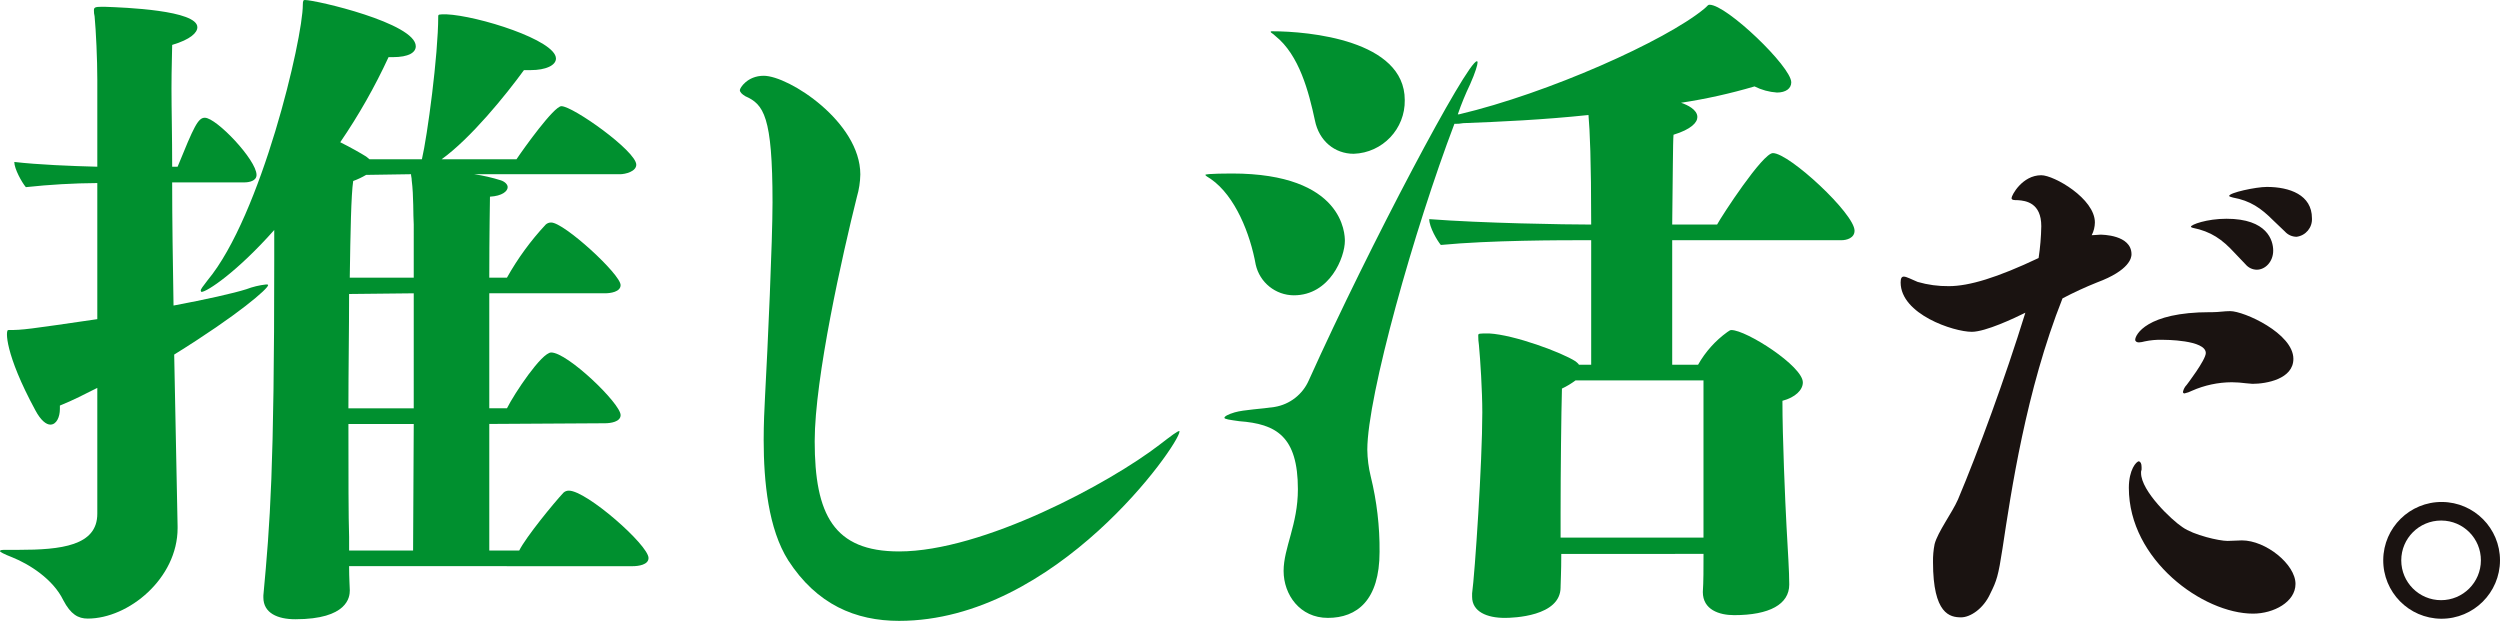 <svg enable-background="new 0 0 728.75 180.98" height="180.98" viewBox="0 0 728.75 180.98" width="728.75" xmlns="http://www.w3.org/2000/svg"><g fill="#00902f"><path d="m51.771 153.936c0 14.674-14.282 26.381-26.185 26.381-2.777 0-4.955-1.193-7.138-5.358-2.973-6.147-9.921-10.514-14.876-12.5-2.581-1-3.572-1.59-3.572-1.786 0-.392.593-.392 1.982-.392h3.376c12.491 0 23.005-1.193 23.005-10.514v-36.7c-3.566 1.78-6.942 3.572-10.906 5.156v.991c0 2.379-1 4.563-2.777 4.563-1.193 0-2.783-1.193-4.367-4.165-8.925-16.462-8.729-23.404-7.934-23.404 4.367 0 5.554-.2 25.984-3.174v-39.673c-6.958.045-13.909.444-20.827 1.193-1.187-1.388-3.37-5.358-3.37-7.345 6.942.8 16.466 1.193 24.2 1.388v-25.39c0-5.946-.392-14.282-.789-18.448-.146-.582-.213-1.18-.2-1.78 0-1 .6-1 3.174-1 5.755.2 26.98 1 26.98 5.957 0 1.584-1.988 3.566-7.34 5.151 0 1.988-.2 6.545-.2 12.7s.2 13.89.2 22.809h1.584c4.761-11.696 5.947-14.276 7.935-14.276 3.37 0 15.072 12.295 15.072 16.662 0 1.78-2.178 2.183-3.566 2.183h-21.029c0 11.1.2 23.6.4 35.9 9.513-1.787 17.454-3.565 21.222-4.76 1.852-.705 3.786-1.171 5.755-1.388.392 0 .593 0 .593.2 0 1-8.527 8.532-27.378 20.239l.991 49.985zm49.991 11.1c0 3.773.2 5.957.2 6.942v.2c0 1.786-.593 8.331-15.867 8.331-5.156 0-9.322-1.786-9.322-6.349v-.593c1.976-21.225 3.169-36.7 3.169-97.792v-8.731c-10.91 12.301-19.642 18.056-21.229 18.056-.109-.107-.18-.248-.2-.4 0-.4.593-1.187 1.982-2.979 15.675-18.842 27.78-70.421 27.78-80.333 0-1.188.195-1.388.593-1.388 3.169 0 32.332 6.746 32.332 13.487 0 1.786-1.982 3.174-6.746 3.174h-1.193c-3.994 8.645-8.704 16.941-14.081 24.8 3.174 1.584 5.951 3.174 7.541 4.165l.991.8h15.273c1.584-6.741 4.759-30.35 4.759-41.66 0-.593.2-.593 2.379-.593 9.126.4 31.941 7.536 31.941 12.888 0 1.988-2.979 3.376-7.34 3.376h-1.988c-5.352 7.345-15.469 19.836-24 25.989h21.824c1.982-2.979 10.912-15.475 13.09-15.475 3.376 0 21.824 13.1 21.824 17.059 0 1.982-3.174 2.777-4.764 2.777h-42.45c2.622.39 5.21.985 7.74 1.779 1.187.4 1.988 1.193 1.988 1.988 0 1.187-1.6 2.575-5.162 2.777 0 .991-.2 10.509-.2 23.6h5.156c3.132-5.593 6.926-10.789 11.3-15.475.434-.394 1.004-.607 1.59-.593 3.768 0 20.234 15.077 20.234 18.246 0 1.988-2.979 2.385-4.563 2.385h-33.716v33.519h5.156c2.178-4.361 10.117-16.264 12.894-16.264 4.759 0 20.234 14.876 20.234 18.252 0 1.982-2.979 2.379-4.563 2.379l-33.721.2v36.9h8.723c1.988-3.969 10.122-13.89 12.9-16.863.43-.397.999-.61 1.584-.593 5.156 0 23.212 15.867 23.212 19.635 0 1.988-2.978 2.379-4.569 2.379zm18.845-79.536-18.845.2c0 10.514-.2 22.216-.2 33.323h19.041zm0 38.088h-19.041c0 14.674 0 27.372.2 32.926v3.969h18.649zm0-58.126c-.2-2.777 0-8.331-.593-12.894 0-.789-.2-1.193-.2-1.786l-13.09.2c-1.199.708-2.46 1.304-3.768 1.78-.6 3.969-.8 14.881-1 28.173h18.649z"/><path d="m343.81 125.833c0 3.572-35.9 55.147-81.724 55.147-12.692 0-24-4.759-32.332-17.658-5.755-9.12-7.144-22.809-7.144-35.1 0-4.569.2-8.93.4-12.7.792-14.486 2.18-45.433 2.18-56.533 0-25.188-2.581-28.564-7.933-30.944-.997-.598-1.59-1.197-1.59-1.791s2.183-4.165 6.942-4.165c7.34 0 28.173 13.487 28.173 28.76-.039 2.217-.375 4.418-1 6.545-4.165 16.667-12.3 52.768-12.3 71.215 0 21.426 5.559 32.136 24.6 32.136 24.4 0 61.3-19.836 75.974-31.14 3.37-2.581 5.162-3.969 5.75-3.969z"/><path d="m366.046 77.166c-1.59-8.93-5.951-20.043-13.1-25-.984-.597-1.584-.989-1.584-1.191 0-.4 7.541-.4 7.737-.4 32.73 0 32.931 17.854 32.931 19.64 0 4.759-4.367 15.867-14.881 15.867-5.324-.03-9.924-3.726-11.1-8.919m89.064 84.3c0 5.554-.2 8.331-.2 9.523v.2c0 8.532-13.89 8.93-16.27 8.93-5.162 0-9.523-1.786-9.523-6.147v-1c.8-5.75 2.973-38.088 2.973-52.762 0-6.349-.588-15.475-.985-19.64-.142-.919-.209-1.847-.2-2.777 0-.593.2-.593 3.174-.593 7.34.4 21.225 5.554 25.194 8.135.4.392.789.588.991.991h3.566v-36.307h-1.579c-7.144 0-27.775 0-42.253 1.388-1-1.187-3.376-5.156-3.376-7.53 15.273 1.181 39.678 1.584 47.208 1.584 0-19.047-.392-27.378-.789-31.935-13.09 1.388-25.989 1.982-36.5 2.374-.851.159-1.716.226-2.581.2-11.7 30.748-25.39 79.345-25.39 95.015.037 2.608.37 5.204.991 7.737 1.778 7.203 2.646 14.601 2.581 22.02 0 14.081-6.55 19.243-15.077 19.243-8.135 0-12.894-6.746-12.894-13.689 0-6.741 4.165-13.487 4.165-23.806 0-15.475-6.349-19.041-17.059-19.836-2.777-.392-4.361-.593-4.361-.991s.991-1 2.973-1.584c2.777-.8 7.933-1 11.7-1.59 4.4-.74 8.131-3.65 9.921-7.737 17.857-39.67 46.22-93.026 48.997-93.026.2 0 .2.2.2.392 0 .6-.593 2.777-2.183 6.349-1.361 2.835-2.554 5.748-3.572 8.723h.4c25.987-6.142 60.107-21.421 71.407-30.742 1-.793 1-1.193 1.587-1.193 4.96 0 23.806 18.056 23.806 22.613 0 1.792-1.584 2.979-4.165 2.979-2.279-.152-4.505-.76-6.545-1.786-7.024 2.071-14.181 3.663-21.421 4.764 1.78.593 4.759 1.976 4.759 4.165 0 1.584-1.786 3.572-6.948 5.156-.2 1.78-.2 13.09-.386 26.185h13.083c1.388-2.581 13.291-20.833 16.27-20.833 4.759 0 23.8 17.653 23.8 22.619 0 2.183-2.379 2.771-3.768 2.771h-49.386v36.307h7.541c2.117-3.756 5.024-7.007 8.521-9.529.6-.392.8-.588 1.187-.588 4.367 0 20.833 10.514 20.833 15.268 0 2.183-2.183 4.367-5.951 5.358 0 10.716.8 29.36 1.187 36.5.4 7.536.8 13.09.8 17.059 0 5.75-5.75 8.924-16.063 8.924-4.373 0-9.126-1.59-9.126-6.741.2-2.978.2-6.948.2-11.113zm-71.811-126.355c-1.786-8.326-4.563-19.046-11.506-24.6-.8-.789-1.388-.985-1.388-1.193s.2-.2.4-.2c10.71 0 38.681 2.581 38.681 20.038.155 8.412-6.47 15.391-14.878 15.675-5.56 0-10.117-3.774-11.309-9.72m113.267 75.774h-37.293c-1.238.928-2.568 1.727-3.969 2.385-.2 7.138-.392 24.393-.392 36.1v7.34h41.654z"/></g><path d="m554.034 51.077h119.902v128.876h-119.902z" fill="none"/><path d="m574.766 96.725c-5.263 0-20.732-5.106-20.732-14.394 0-1.232.308-1.7.929-1.7.773 0 2.161.767 4.02 1.545 2.965.857 6.04 1.274 9.126 1.237 5.884 0 14.081-2.48 26.146-8.2.464-3.073.725-6.174.779-9.281 0-6.808-4.49-7.424-6.808-7.581-1.081 0-1.859 0-1.859-.616-.001-.777 3.096-6.656 8.667-6.656 3.712 0 15.626 6.808 15.626 13.767-.015 1.295-.333 2.568-.929 3.718.929 0 1.859-.157 2.475-.157.465 0 9.126 0 9.126 5.727 0 .929-.465 4.641-10.055 8.2-3.429 1.373-6.785 2.922-10.055 4.641-10.677 26.924-15 56.468-17.485 72.872-1.237 8.045-1.7 9.439-3.555 13.151-2.01 4.49-5.879 6.959-8.51 6.959-3.253 0-8.2-.929-8.2-16.091-.034-1.766.122-3.53.465-5.263.929-3.555 5.106-9.12 6.808-12.995 5.874-13.919 13.763-35.429 19.647-54.454-3.1 1.545-11.606 5.571-15.626 5.571m49.352 41.154c0 5.263 8.975 13.767 12.065 15.783 3.251 2.317 10.677 4.017 13.151 4.017 1.545 0 2.783-.157 4.177-.157 6.959 0 15.626 6.965 15.626 12.692 0 5.257-6.343 8.661-12.379 8.661-14.54 0-36.2-15.626-36.2-36.666 0-5.263 2.167-7.737 2.939-7.737.465.151.773.616.773 1.7v.616c0 .314-.151.465-.151.778zm20.889-46.881c1.7 0 3.4-.308 5.1-.308 4.02 0 18.414 6.494 18.414 13.924 0 5.879-7.889 7.273-11.914 7.273-.616 0-1.237-.162-1.859-.162-1.385-.186-2.78-.287-4.177-.3-3.998.017-7.949.86-11.606 2.475-.685.348-1.411.607-2.161.773-.224.033-.432-.122-.465-.346-.006-.039-.006-.079 0-.119.163-.761.538-1.459 1.081-2.016 0 0 5.571-7.267 5.571-9.283 0-3.863-12.065-3.863-12.687-3.863-1.714-.046-3.428.11-5.106.465-.555.16-1.124.26-1.7.3-.621 0-1.086-.3-1.086-.767 0-1.394 3.253-8.045 21.818-8.045zm6.338-17.328c-3.555-3.869-6.8-6.192-12.222-7.273-.308-.157-.465-.157-.465-.308 0-.616 4.641-2.323 10.363-2.323 11.914 0 13.616 6.349 13.616 9.283 0 3.247-2.318 5.571-4.792 5.571-1.257-.017-2.445-.581-3.253-1.545zm11.289-9.44c-3.555-3.561-6.646-5.722-11.757-6.651-.616-.157-1.081-.308-1.081-.465 0-.929 7.737-2.626 10.985-2.626 6.651 0 13.151 2.318 13.151 9.126.16 2.702-1.801 5.065-4.485 5.408-1.304-.01-2.543-.571-3.41-1.545z" fill="#1a1311"/><path d="m694.559 146.326h34.191v34.034h-34.191z" fill="none"/><path d="m711.579 180.359c-9.398-.085-16.949-7.772-16.864-17.17.084-9.398 7.772-16.949 17.17-16.864 9.34.084 16.867 7.68 16.865 17.021-.028 9.425-7.691 17.042-17.116 17.014-.018-.001-.037-.001-.055-.001m0-28.62c-6.41-.003-11.609 5.19-11.612 11.6s5.19 11.609 11.6 11.612 11.609-5.19 11.612-11.6c0-.002 0-.004 0-.006.027-6.383-5.127-11.579-11.51-11.606-.03 0-.06 0-.09 0" fill="#1a1311"/></svg>